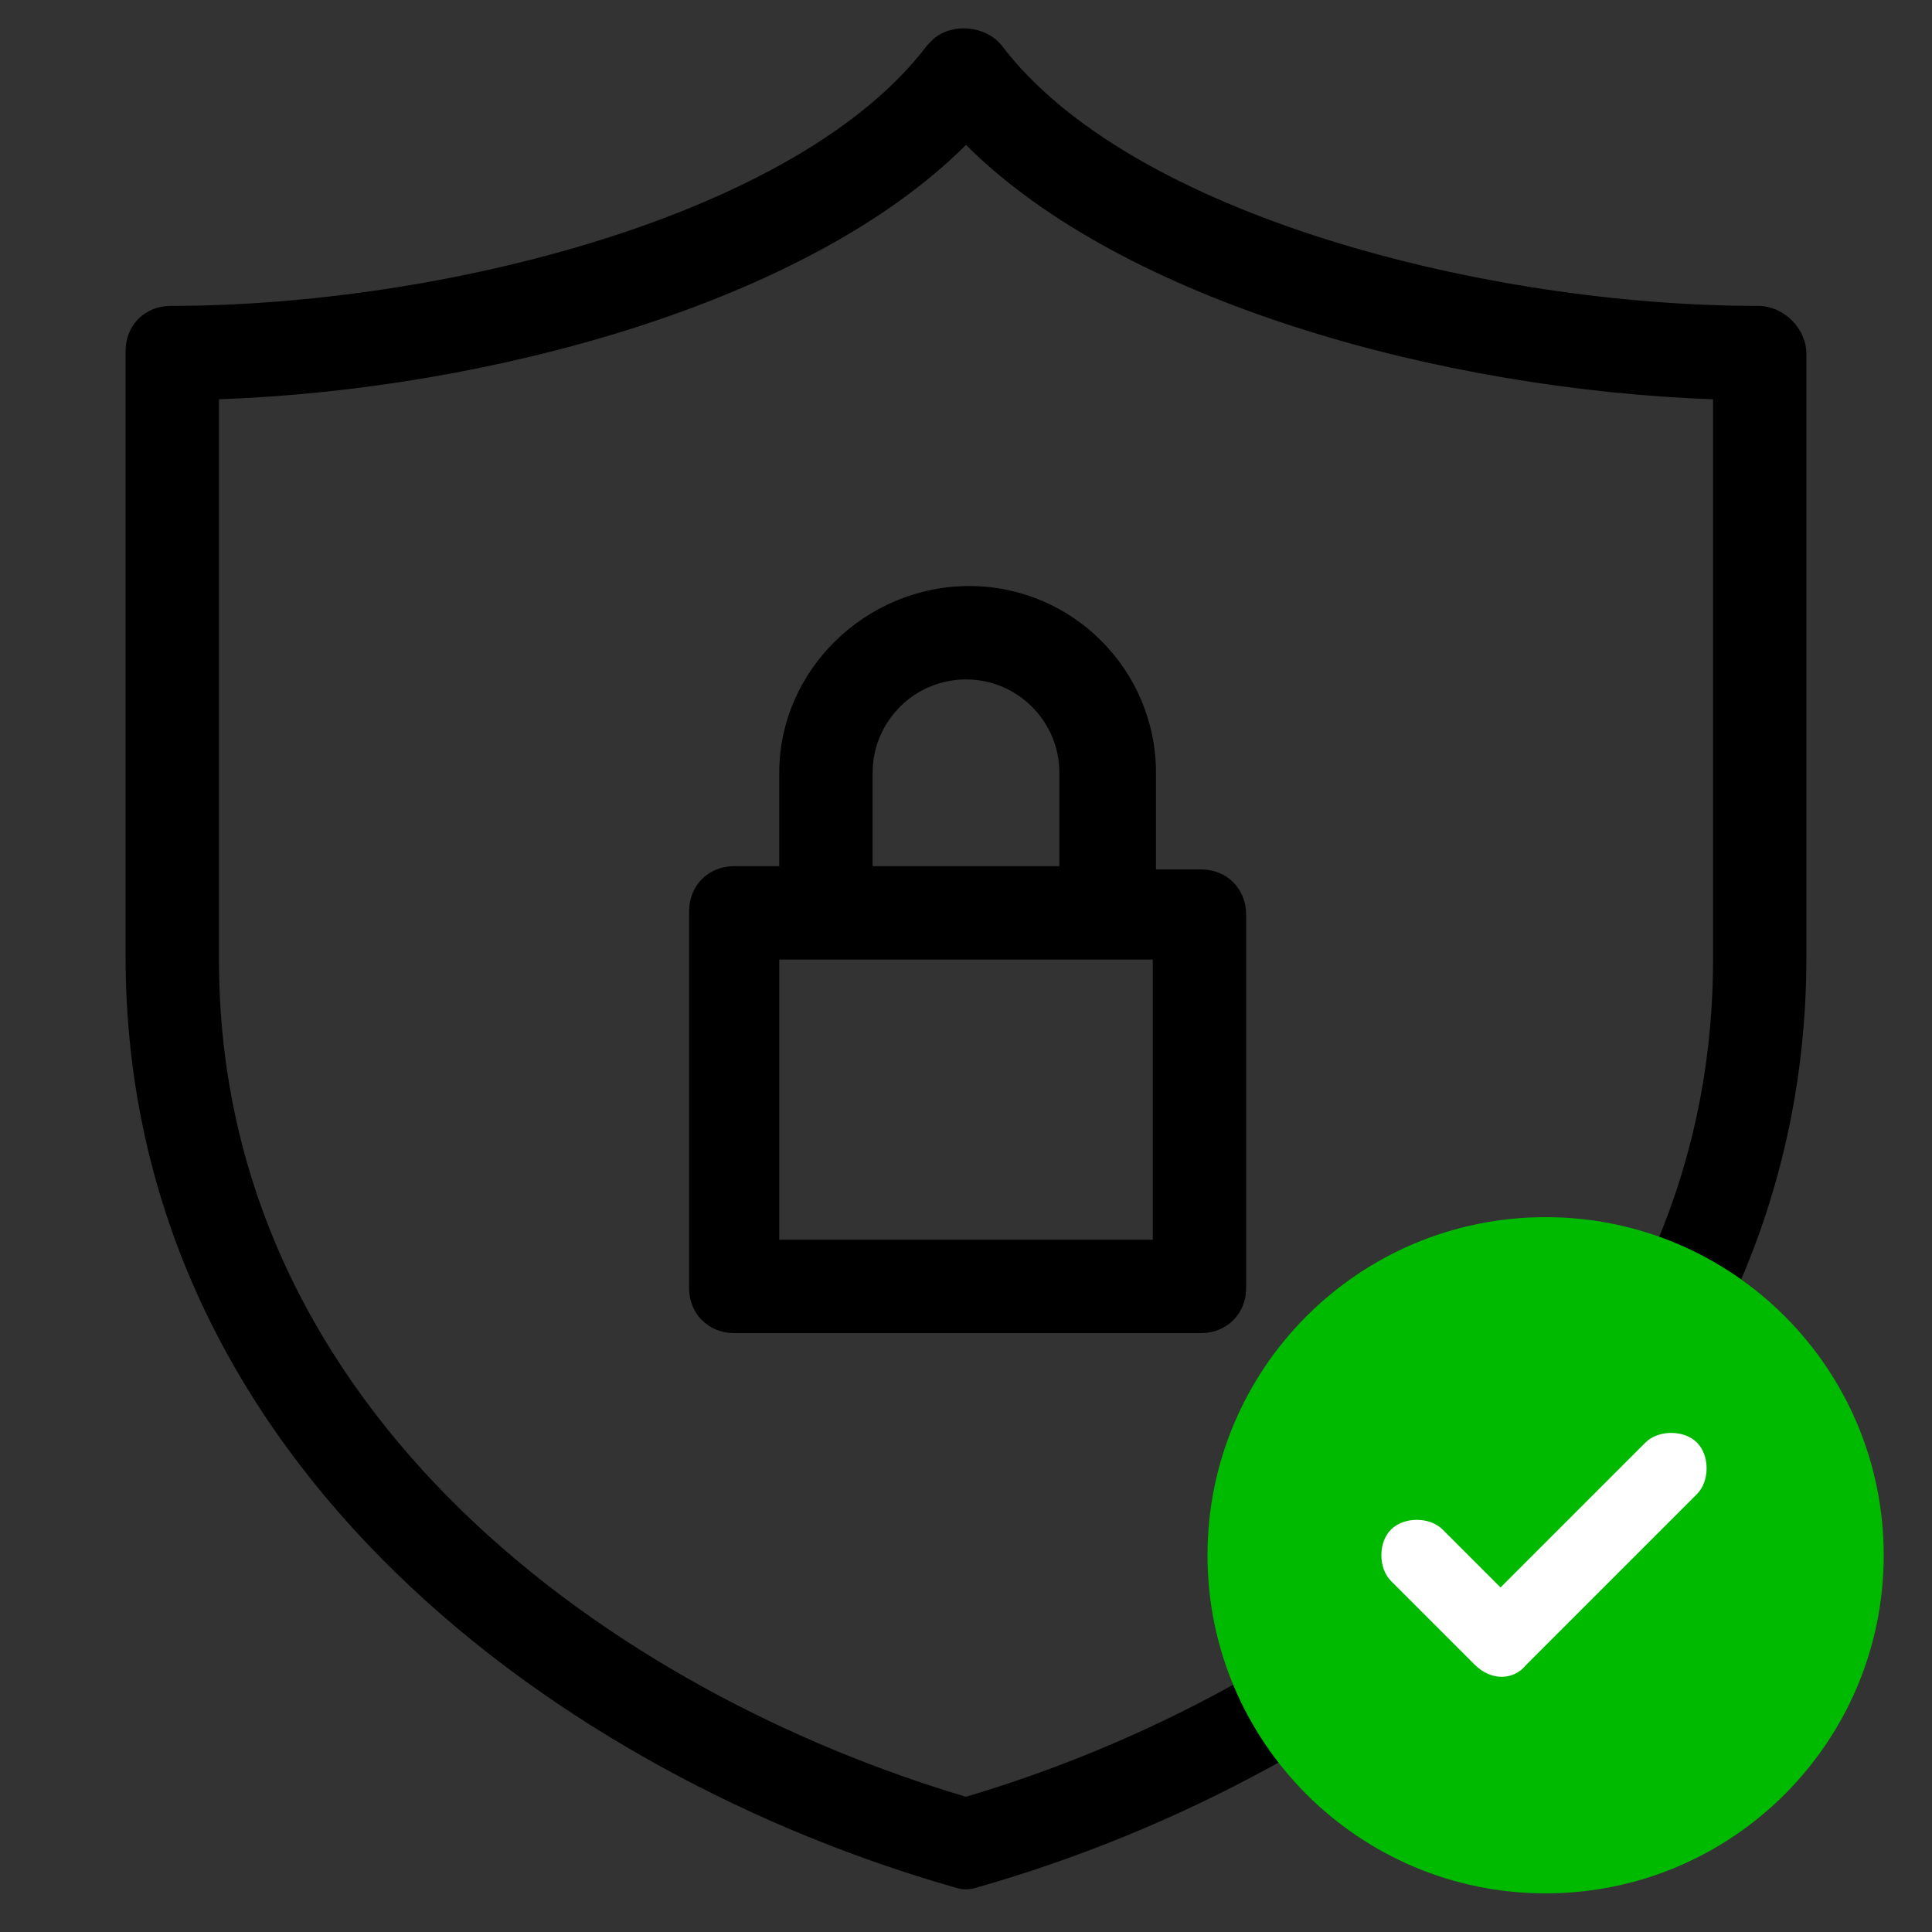 <?xml version="1.0" encoding="utf-8"?>
<!-- Generator: Adobe Illustrator 25.0.0, SVG Export Plug-In . SVG Version: 6.00 Build 0)  -->
<svg version="1.1" id="Icons" xmlns="http://www.w3.org/2000/svg" xmlns:xlink="http://www.w3.org/1999/xlink" x="0px" y="0px"
	 viewBox="0 0 60 60" style="enable-background:new 0 0 60 60;" xml:space="preserve">
<rect x="0" y="0" width="60" height="60" fill="#333333" stroke="none"/>
<style type="text/css">
	.st0{fill:#FFFFFF;}
	.st1{fill:none;}
	.st2{fill-rule:evenodd;clip-rule:evenodd;fill:#00BA00;}
</style>
<path d="M54.6,9.5c-8.4,0-19.5-2.8-23.5-8.1c-0.5-0.6-1.5-0.7-2.1-0.2c-0.1,0.1-0.1,0.1-0.2,0.2c-4,5.3-15.1,8.1-23.5,8.1
	c-0.8,0-1.4,0.6-1.4,1.4v18.8c0,15.9,13.8,25.5,25.7,28.9c0.3,0.1,0.5,0.1,0.8,0c11.9-3.4,25.7-13,25.7-28.9V11
	C56.1,10.2,55.4,9.5,54.6,9.5z M53.2,29.8c0,14.2-12.4,22.8-23.2,26C19.2,52.6,6.8,44,6.8,29.8V12.4c8.4-0.3,18.3-3,23.2-7.9
	c4.9,4.9,14.8,7.6,23.2,7.9L53.2,29.8L53.2,29.8z"/>
<path d="M24.2,24v2.9h-1.4c-0.8,0-1.4,0.6-1.4,1.4V40c0,0.8,0.6,1.4,1.4,1.4h14.5c0.8,0,1.4-0.6,1.4-1.4V28.4c0-0.8-0.6-1.4-1.4-1.4
	h-1.4V24c0-3.2-2.6-5.8-5.8-5.8S24.2,20.8,24.2,24z M35.8,38.5H24.2v-8.7h11.6V38.5z M32.9,24v2.9h-5.8V24c0-1.6,1.3-2.9,2.9-2.9
	C31.6,21.1,32.9,22.4,32.9,24z"/>
<g>
	<circle class="st0" cx="48" cy="48.8" r="8.6"/>
	<g id="图层_x0020_1">
		<path class="st1" d="M36,36.3h24v24H36V36.3z"/>
		<path class="st2" d="M48,37.8c5.8,0,10.5,4.7,10.5,10.5S53.8,58.8,48,58.8s-10.5-4.7-10.5-10.5S42.2,37.8,48,37.8z M45.8,51.7
			l-2.6-2.6c-0.4-0.4-0.4-1.2,0-1.6c0.4-0.4,1.2-0.4,1.6,0l1.8,1.8l4.5-4.5c0.4-0.4,1.2-0.4,1.6,0c0.4,0.4,0.4,1.2,0,1.6l-5.3,5.3
			C47,52.2,46.3,52.2,45.8,51.7L45.8,51.7z"/>
	</g>
</g>
</svg>
